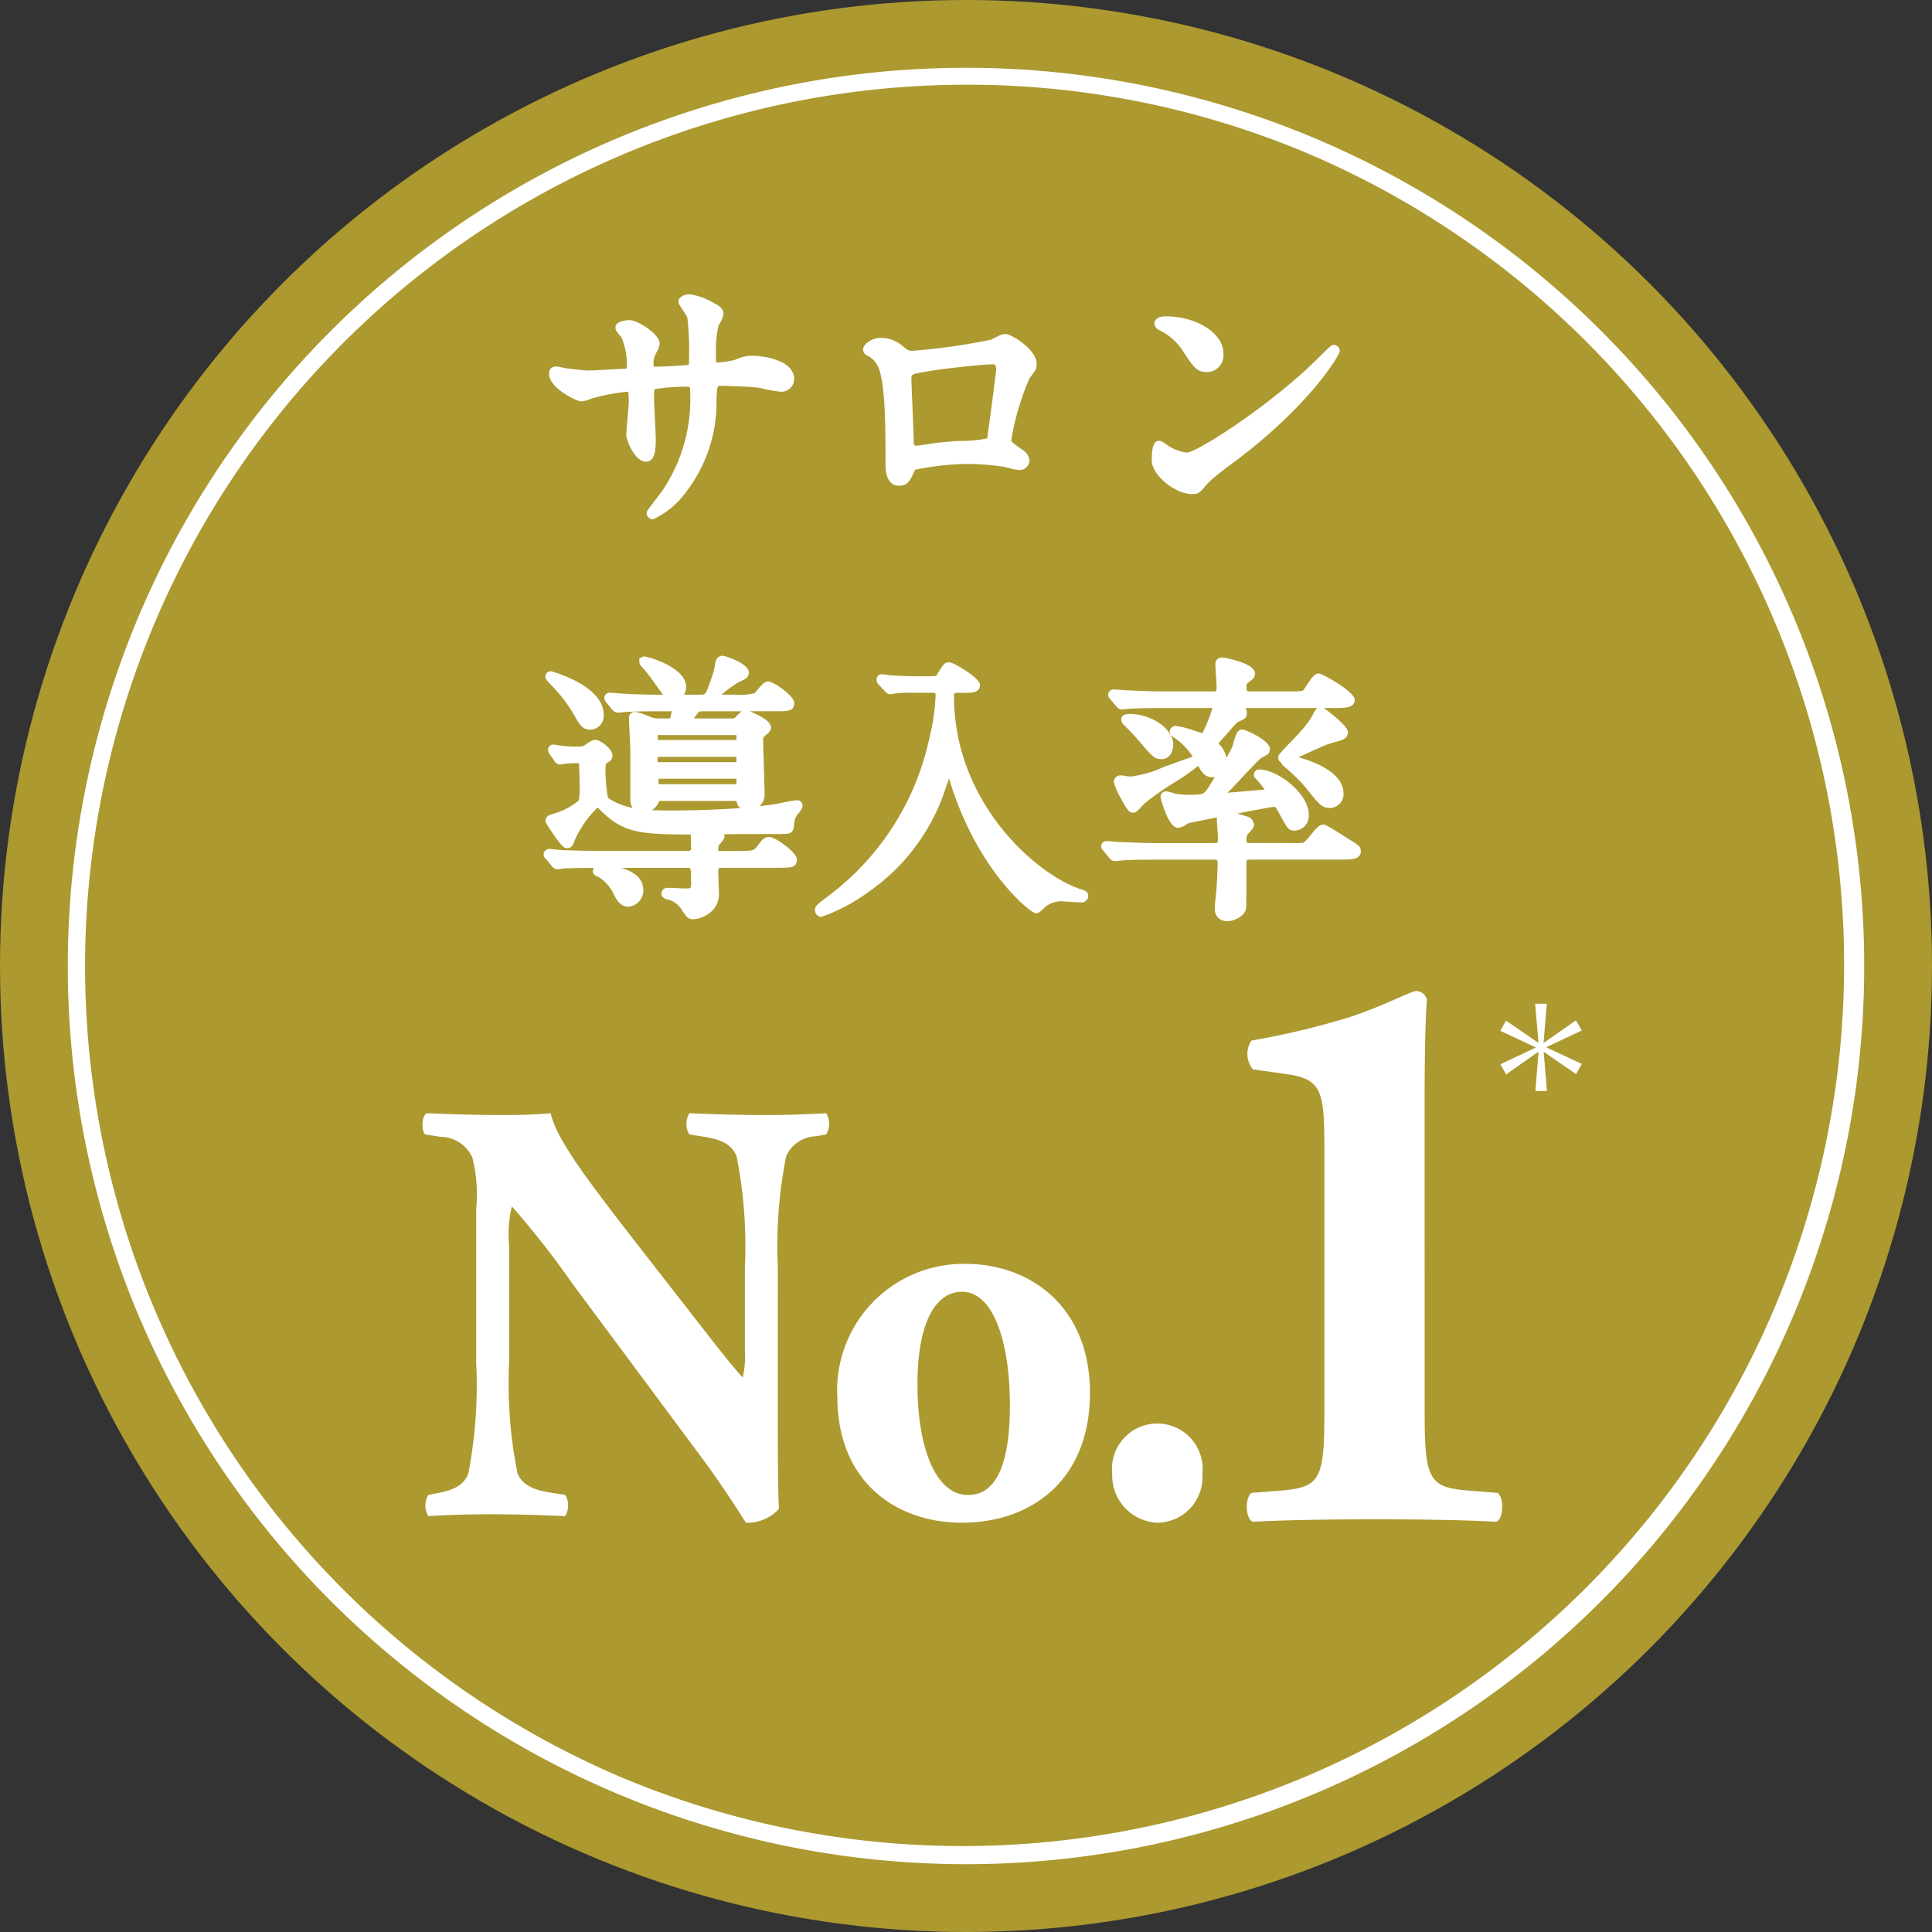 <svg xmlns="http://www.w3.org/2000/svg" width="114" height="114" viewBox="0 0 114 114"><rect x="0" y="0" width="114" height="114" fill="#333333" stroke="none"/><g transform="translate(-744.857 -1103.657)"><g transform="translate(744.858 1103.657)"><circle cx="57" cy="57" r="57" transform="translate(-0.001 0)" fill="#ac992f"/></g><g transform="translate(769.791 1121.018)"><g transform="translate(0 0)"><g transform="translate(0 41.11)"><path d="M1510.56,529.481c0,2.32,0,4.568.066,5.746a2.493,2.493,0,0,1-1.937.821c-.033,0-1.117-1.82-2.659-3.89l-7.583-10.207a51.489,51.489,0,0,0-3.579-4.568,6.836,6.836,0,0,0-.164,2.284v6.924a27.112,27.112,0,0,0,.492,6.531c.3.749,1.051,1,1.9,1.142l.919.143a1.216,1.216,0,0,1,0,1.249c-1.773-.071-3.086-.107-4.4-.107-1.215,0-2.429.035-3.677.107a1.215,1.215,0,0,1,0-1.249l.558-.107c.886-.179,1.543-.428,1.806-1.178a27.549,27.549,0,0,0,.46-6.531v-9.066a8.842,8.842,0,0,0-.23-3.034,2.077,2.077,0,0,0-1.871-1.214l-.92-.143c-.23-.285-.2-1.142.132-1.249,1.543.072,3.184.107,4.531.107,1.116,0,2.068-.036,2.757-.107.328,1.606,2.462,4.319,5.417,8.137l2.757,3.534c1.445,1.856,2.4,3.1,3.152,3.926a5.558,5.558,0,0,0,.131-1.606v-4.925a27.109,27.109,0,0,0-.492-6.531c-.3-.75-1.018-1-1.9-1.142l-.887-.143a1.216,1.216,0,0,1,0-1.249c1.773.072,3.053.107,4.4.107,1.214,0,2.4-.036,3.677-.107a1.214,1.214,0,0,1,0,1.249l-.59.107a2,2,0,0,0-1.773,1.178,27.125,27.125,0,0,0-.492,6.531Z" transform="translate(-1489.598 -504.669)" fill="#fff"/><path d="M1598.176,559.233a7.459,7.459,0,0,1,7.55-7.923c3.874,0,7.354,2.57,7.354,7.6,0,5.211-3.512,7.673-7.551,7.673C1601.622,566.585,1598.208,564.158,1598.176,559.233Zm4.727-.785c0,3.748,1.083,6.5,2.988,6.5,1.871,0,2.495-2.32,2.461-5.532-.032-3.462-.952-6.46-2.823-6.46C1604.084,552.951,1602.9,554.557,1602.9,558.447Z" transform="translate(-1573.699 -535.205)" fill="#fff"/><path d="M1670.121,596.068a2.675,2.675,0,1,1,5.319,0,2.689,2.689,0,0,1-2.659,2.891A2.785,2.785,0,0,1,1670.121,596.068Z" transform="translate(-1629.426 -567.58)" fill="#fff"/><path d="M1715.835,504.767c0,3.9.269,4.385,2.465,4.579l1.838.146c.4.293.359,1.559-.09,1.705-1.614-.1-4.3-.146-7.082-.146-2.958,0-5.647.049-7.261.146-.448-.146-.493-1.413-.089-1.705l1.837-.146c2.2-.195,2.465-.682,2.465-4.579V489.032c0-3.216-.179-3.946-2.152-4.238l-2.062-.293a1.414,1.414,0,0,1-.089-1.7,46.956,46.956,0,0,0,5.736-1.364c1.972-.634,3.675-1.559,3.989-1.559a.654.654,0,0,1,.627.536c-.089,1.12-.134,3.361-.134,5.8Z" transform="translate(-1656.705 -479.873)" fill="#fff"/></g><g transform="translate(7.144 0)"><g transform="translate(0.312)"><path d="M1561.1,304.558a.758.758,0,0,1-.8.755,7.911,7.911,0,0,1-1.081-.19c-.053-.009-.1-.02-.143-.029s-.071-.015-.09-.018c-.306-.044-1.071-.085-2.152-.111l-.052,0c-.224,0-.224,0-.265.781a8.66,8.66,0,0,1-1.814,5.511,4.977,4.977,0,0,1-1.93,1.586.371.371,0,0,1-.373-.376c0-.1,0-.1.338-.539l.1-.134c.221-.292.5-.653.56-.755a9.629,9.629,0,0,0,1.563-5.771c0-.251,0-.251-.222-.251a12.033,12.033,0,0,0-1.851.14c-.047.026-.053.029-.053.642,0,.149.02.531.039.936l.023.458c.02.4.038.746.038.884,0,.542,0,1.365-.589,1.365-.621,0-1.152-1.216-1.152-1.6,0-.082.023-.373.076-.98.018-.21.072-.854.072-.936,0-.487-.034-.595-.058-.615h-.044a13.371,13.371,0,0,0-2.044.388l-.079.026a2.01,2.01,0,0,1-.571.163c-.272,0-1.91-.787-1.91-1.645a.4.4,0,0,1,.393-.423,3.3,3.3,0,0,1,.513.093l.036.009c.274.038,1.178.14,1.367.14.169,0,.684-.026,1.065-.047.461-.029.854-.049,1-.049.218-.015.218-.015.218-.187a4.188,4.188,0,0,0-.315-1.677c-.005-.006-.015-.017-.026-.029l-.032-.035c-.225-.263-.3-.367-.3-.507,0-.429.764-.44.851-.44.449,0,1.761.816,1.761,1.382a1.432,1.432,0,0,1-.2.539,1.852,1.852,0,0,0-.1.213l-.017.047a1.075,1.075,0,0,0-.047.394v.1c0,.055,0,.07.12.07.432,0,1.458-.061,1.863-.1.1-.009.108-.009.108-.2a16.934,16.934,0,0,0-.1-2.619c-.014-.032-.163-.265-.242-.391l-.071-.105c-.189-.292-.21-.321-.21-.42,0-.3.388-.44.653-.44a3.772,3.772,0,0,1,1.4.5l.044.02c.219.114.562.292.562.644a1.376,1.376,0,0,1-.236.58l-.029.052a.529.529,0,0,0-.035.067,7.136,7.136,0,0,0-.143,1.747,1.757,1.757,0,0,0,.02.414h.1a4.806,4.806,0,0,0,1.038-.166l.038-.015a2.114,2.114,0,0,1,.872-.213C1559.574,303.193,1561.1,303.555,1561.1,304.558Z" transform="translate(-1546.63 -299.56)" fill="#fff"/></g><g transform="translate(18.858 2.347)"><path d="M1618.625,307.61c-.187,0-.274.044-.7.254l-.166.085a37.842,37.842,0,0,1-4.584.65c-.295,0-.295,0-.656-.312l-.032-.023a1.926,1.926,0,0,0-1.3-.423c-.32,0-.964.3-.964.688a.387.387,0,0,0,.189.327l.038.023a1.258,1.258,0,0,1,.548.47c.546.749.546,3.633.546,5.949,0,1.1.49,1.266.785,1.266.53,0,.653-.268.956-.939a15.731,15.731,0,0,1,3.106-.347,16,16,0,0,1,2.021.149c.038,0,.2.041.32.07l.051.012a3.756,3.756,0,0,0,.662.131.586.586,0,0,0,.591-.554.779.779,0,0,0-.315-.575c-.728-.513-.758-.554-.758-.627a15.31,15.31,0,0,1,1.085-3.674l.078-.1c.24-.315.338-.446.338-.717C1620.47,308.5,1618.946,307.61,1618.625,307.61Zm-.554,2.132c-.006.184-.5,3.87-.528,4.027a7.813,7.813,0,0,1-1.647.152l-.23.012c-.43.032-.98.082-1.236.117-.131.017-.292.041-.446.067-.455.07-.565.082-.589.082-.143,0-.189,0-.189-.286,0-.3-.035-1.125-.068-1.942l-.011-.254c-.029-.674-.052-1.257-.052-1.473,0-.277,0-.277,1.327-.487.344-.061,2.735-.359,3.5-.359C1617.992,309.4,1618.071,309.4,1618.071,309.742Z" transform="translate(-1610.23 -307.61)" fill="#fff"/></g><g transform="translate(35.876 1.303)"><g transform="translate(0.166)"><path d="M1673.231,306.223a.993.993,0,0,1-.989,1.1c-.584,0-.807-.338-1.353-1.161l-.032-.055a3.429,3.429,0,0,0-1.344-1.228l-.062-.035a.443.443,0,0,1-.291-.391c0-.248.263-.423.642-.423C1671.658,304.03,1673.231,305.033,1673.231,306.223Z" transform="translate(-1669.16 -304.03)" fill="#fff"/></g><g transform="translate(0 1.685)"><path d="M1679.694,310.169c0,.265-1.9,3.356-6.336,6.628-.394.286-.732.548-1.006.778a4.906,4.906,0,0,0-.566.531c-.311.382-.42.51-.8.51-1.027,0-2.391-1.134-2.391-1.992,0-1.015.224-1.152.443-1.152.12,0,.222.064.5.263l.035.023c.038.026.067.05.085.058a2.5,2.5,0,0,0,1,.35c.578,0,4.847-2.7,7.734-5.549.808-.808.814-.808.954-.808A.376.376,0,0,1,1679.694,310.169Z" transform="translate(-1668.59 -309.81)" fill="#fff"/></g></g><g transform="translate(0 21.334)"><path d="M1560.5,381.241a7.831,7.831,0,0,0-.825.143l-.117.023c-.161.032-.294.058-.359.067-.248.041-.554.082-.9.119a.929.929,0,0,0,.3-.738c0-.2-.018-.726-.038-1.336l-.006-.186c-.021-.729-.041-1.406-.041-1.65,0-.131,0-.131.085-.219l.064-.056c.2-.169.312-.262.312-.467,0-.391-.837-.787-1.268-.948h1.476c.825,0,1.166,0,1.166-.49,0-.408-1.213-1.269-1.548-1.269-.2,0-.347.166-.636.507-.079.093-.157.181-.166.19a3.621,3.621,0,0,1-1.2.082h-.743a7.766,7.766,0,0,1,.988-.726c.417-.187.624-.277.624-.583,0-.537-1.417-.986-1.531-.986-.28,0-.437.187-.47.563,0,.017-.009.041-.015.067a3.282,3.282,0,0,1-.123.5c-.4,1.169-.411,1.169-.7,1.169h-.985a.934.934,0,0,0,.123-.466c0-1.1-2.053-1.718-2.342-1.764a.306.306,0,0,0-.248,0l-.172.1v.178a.44.44,0,0,0,.143.3l.023.026a9.235,9.235,0,0,1,.744.951l.035.05c.2.274.338.478.452.624h-.131c-.817,0-1.5-.02-2.28-.064-.026,0-.088-.006-.163-.012l-.152-.015c-.172-.012-.347-.026-.411-.026a.315.315,0,0,0-.324.309.41.41,0,0,0,.1.248l.37.446a.464.464,0,0,0,.336.178c.017,0,.055-.006.105-.009l.1-.012a1.23,1.23,0,0,1,.166-.014c.19-.017.709-.05,2.073-.05h.724a3.116,3.116,0,0,1-.094.423h-.732a1.139,1.139,0,0,1-.379-.073,5.445,5.445,0,0,0-.939-.321.357.357,0,0,0-.376.37c0,.088.011.373.038.84l0,.052c.02.411.041.878.041,1.023v2.84a.958.958,0,0,0,.137.548,3.85,3.85,0,0,1-.7-.2c-.629-.262-.708-.367-.76-.437a8.978,8.978,0,0,1-.141-1.6c0-.362.029-.382.113-.434a.457.457,0,0,0,.3-.426c0-.335-.656-.919-1.032-.919-.128,0-.257.073-.577.289l-.026.018-.047.035a.571.571,0,0,1-.21.052,7.352,7.352,0,0,1-1.24-.064.487.487,0,0,1-.087-.014l-.055-.009a2.007,2.007,0,0,0-.219-.029.3.3,0,0,0-.306.312.493.493,0,0,0,.073.23l.309.443.033.044a.368.368,0,0,0,.291.152.411.411,0,0,0,.129-.026.24.24,0,0,0,.052-.009,5.661,5.661,0,0,1,.758-.047c.076,0,.141,0,.178,0,.012.178.04,1.271.04,1.519,0,.539-.055.668-.082.7a3.893,3.893,0,0,1-1.443.755l-.064.02c-.187.059-.423.131-.423.408,0,.07,0,.131.493.84.519.738.622.773.773.773.3,0,.385-.262.449-.464a6.184,6.184,0,0,1,1.352-1.93c.029.023.085.076.2.187,1.295,1.263,2.207,1.4,5.245,1.4h.047a6.866,6.866,0,0,1,.023.779c0,.169-.032.187-.172.187h-5.2c-.746,0-1.423-.015-2.263-.047-.038,0-.114-.009-.2-.017l-.132-.015c-.174-.017-.326-.035-.39-.035a.329.329,0,0,0-.341.324.375.375,0,0,0,.143.277l.312.376a.443.443,0,0,0,.364.219,3.2,3.2,0,0,0,.377-.049.7.7,0,0,1,.085,0l.2-.006c.259-.009.714-.023,1.487-.023a.3.3,0,0,0-.064.184c0,.207.178.289.362.37a2.338,2.338,0,0,1,.875,1.012c.2.382.417.726.855.726a.963.963,0,0,0,.886-.983,1.116,1.116,0,0,0-.44-.892,2.348,2.348,0,0,0-.88-.42h3.947c.19,0,.19,0,.19.916,0,.3,0,.3-.385.3-.044,0-.128,0-.23-.009l-.236-.009c-.207-.012-.418-.018-.493-.018a.353.353,0,0,0-.405.341c0,.219.219.327.405.353a1.347,1.347,0,0,1,.758.54l.026.038c.289.446.376.583.688.583a1.76,1.76,0,0,0,.939-.353,1.371,1.371,0,0,0,.575-1.257c0-.049,0-.146-.009-.265l-.017-.583c0-.143-.009-.265-.009-.326,0-.216.006-.254.2-.254h3.283c.816,0,1.155,0,1.155-.5,0-.408-1.274-1.318-1.615-1.318-.316,0-.432.151-.695.5l-.064.082c-.19.236-.195.245-1.37.245h-.776c-.084,0-.116,0-.119.006a.5.5,0,0,1,0-.076,1.148,1.148,0,0,1,.026-.254c.012-.015.029-.038.053-.064l.037-.044c.172-.2.248-.3.248-.432a.348.348,0,0,0-.023-.122c.493-.015,2.132-.015,3.464-.015.417,0,.67-.044.67-.624a1.266,1.266,0,0,1,.158-.478l.02-.02.032-.038c.184-.219.286-.35.286-.5A.321.321,0,0,0,1560.5,381.241Zm-8.107-3.84h4.541c0,.032,0,.09,0,.149s0,.111,0,.134a.563.563,0,0,1-.085.006h-4.456c-.038,0-.082,0-.1,0,0-.029,0-.085,0-.137,0-.07,0-.146-.012-.146C1552.287,377.4,1552.343,377.4,1552.392,377.4Zm4.456,1.595h-4.456c-.038,0-.1,0-.1.009a.76.76,0,0,1-.008-.163.521.521,0,0,0-.009-.149.646.646,0,0,1,.116-.006h4.456a.615.615,0,0,1,.087,0v.035c0,.137,0,.254,0,.265A.353.353,0,0,1,1556.848,379Zm.087,1.117a1.449,1.449,0,0,1-.006.184.682.682,0,0,1-.081,0h-4.41c-.035,0-.076,0-.1,0,0-.029,0-.093,0-.152a.459.459,0,0,0-.012-.163.548.548,0,0,1,.114-.006h4.41a.713.713,0,0,1,.085,0C1556.935,380.01,1556.935,380.071,1556.935,380.112Zm-3.866,1.738c-.438,0-.808-.009-1.123-.026a1,1,0,0,0,.417-.5.27.27,0,0,0,.017-.041.386.386,0,0,1,.058,0h4.41a.673.673,0,0,1,.085,0c.005.02.015.05.026.1a.532.532,0,0,0,.216.321C1556.026,381.786,1554.6,381.85,1553.069,381.85Zm3.875-5.573-.049.05c-.024.023-.041.044-.05.052a.27.27,0,0,1-.143.038h-2.275a3.17,3.17,0,0,1,.254-.341c.067-.082.1-.082.236-.082h2.33A2.257,2.257,0,0,0,1556.944,376.278Z" transform="translate(-1545.56 -372.72)" fill="#fff"/><g transform="translate(0.099 0.91)"><path d="M1549.341,378.391a.81.81,0,0,1-.8.9c-.464,0-.659-.353-.951-.886a9.01,9.01,0,0,0-1.409-1.814l-.055-.061c-.164-.181-.222-.248-.222-.385a.319.319,0,0,1,.323-.306C1546.267,375.843,1549.341,376.68,1549.341,378.391Z" transform="translate(-1545.9 -375.84)" fill="#fff"/></g></g><g transform="translate(16.015 21.713)"><path d="M1616.6,387.822a.389.389,0,0,1-.439.37c-.056,0-.175-.006-.313-.014l-.18-.009c-.181-.015-.354-.023-.415-.023a1.524,1.524,0,0,0-1.209.33c-.271.271-.377.364-.525.364-.277,0-2.47-1.761-4.1-5.246a18.361,18.361,0,0,1-1.03-2.715c-.078.219-.172.49-.244.7a11.931,11.931,0,0,1-4.491,5.984,10.814,10.814,0,0,1-2.8,1.487.388.388,0,0,1-.376-.405c0-.233.125-.329.72-.781a15.747,15.747,0,0,0,5.978-9.145,13.414,13.414,0,0,0,.419-2.741c0-.137-.008-.154-.221-.154h-.925c-.044,0-.093,0-.143,0a6.692,6.692,0,0,0-1.038.035,1.137,1.137,0,0,0-.131.018l-.047.009a1.712,1.712,0,0,1-.175.026.357.357,0,0,1-.268-.137l-.411-.429a.424.424,0,0,1-.126-.306.306.306,0,0,1,.324-.309,2.237,2.237,0,0,1,.23.026l.093.012a.582.582,0,0,0,.093.015c.446.047,1.237.064,1.633.064h.726c.409,0,.415-.006.452-.079l.1-.152c.28-.458.364-.595.642-.595.247,0,1.81.933,1.81,1.33,0,.475-.513.475-.889.475h-.426c-.2,0-.222.023-.222.169,0,6.328,4.867,10.556,7.474,11.416l.052.017C1616.408,387.492,1616.6,387.556,1616.6,387.822Z" transform="translate(-1600.48 -374.02)" fill="#fff"/></g><g transform="translate(32.904 21.43)"><path d="M1673.715,384.49c0,.49-.566.49-1.166.49h-5.334c-.251,0-.251,0-.251.367,0,1.577-.008,2.429-.023,2.525-.075.455-.7.741-1.1.741a.693.693,0,0,1-.741-.752c0-.222.032-.507.064-.8l0-.029c.024-.207.043-.405.05-.569.032-.434.049-1.038.049-1.228,0-.239-.009-.251-.219-.251h-3.4c-1.341,0-1.86.029-2.049.05-.044,0-.088.006-.134.009l-.059.009c-.079.009-.158.017-.184.017a.433.433,0,0,1-.367-.213l-.307-.37a.346.346,0,0,1-.051-.058.307.307,0,0,1-.1-.23.314.314,0,0,1,.345-.309c.064,0,.239.015.408.026.142.015.274.026.317.026l.344.015c.673.026,1.254.05,1.916.05h3.321c.237,0,.237-.018.237-.3,0-.09-.018-.379-.035-.609l-.016-.268c-.008-.149-.016-.271-.016-.326v-.009c-.9.175-1.569.312-1.656.338a.945.945,0,0,0-.128.067l-.029.017a1.052,1.052,0,0,1-.47.193c-.6,0-1.035-1.8-1.035-1.814a.323.323,0,0,1,.324-.341,1.763,1.763,0,0,1,.423.1c.061.018.114.035.137.038a4.444,4.444,0,0,0,.927.064c.63,0,.752-.044.945-.327.047-.07.227-.353.451-.72a.749.749,0,0,1-.143.012c-.408,0-.589-.227-.845-.668a14.281,14.281,0,0,1-1.505,1.041c-.368.236-.7.452-.813.542a8.073,8.073,0,0,0-.951.735c-.061.067-.108.12-.143.16l-.053.055c-.128.14-.21.228-.379.228s-.3-.058-.726-.869a3.728,3.728,0,0,1-.408-.957.4.4,0,0,1,.44-.376,2.444,2.444,0,0,1,.3.041c.09.012.184.026.222.029a6.532,6.532,0,0,0,2.015-.58l.087-.029.779-.28c.487-.175.706-.254.813-.289a3.9,3.9,0,0,0-1.127-1.143l-.033-.026a.335.335,0,0,1-.192-.3.35.35,0,0,1,.373-.341,5.98,5.98,0,0,1,1.172.309l.049.015c.114.038.268.085.33.1a.911.911,0,0,0,.093-.19,8.71,8.71,0,0,0,.5-1.289h-2.907c-1.347,0-1.862.029-2.052.047l-.143.015-.026,0a2.027,2.027,0,0,1-.2.017.45.45,0,0,1-.37-.21l-.347-.414a.345.345,0,0,1-.105-.245.312.312,0,0,1,.344-.306c.044,0,.137.006.245.012l.161.012c.143.015.277.023.321.023l.324.015c.691.026,1.275.052,1.937.052h2.822c.239,0,.239,0,.239-.286,0-.19-.02-.449-.034-.656l-.009-.152c-.012-.187-.023-.367-.023-.513a.367.367,0,0,1,.376-.394c.184,0,1.956.332,1.956.936,0,.242-.107.327-.373.531l-.062.05c-.038.035-.06.055-.06.216,0,.268,0,.268.271.268h2.5c.481,0,.546-.047.6-.082,0,0,.035-.058.076-.122l.078-.119c.33-.51.5-.735.736-.735.213,0,2.122,1.073,2.122,1.548s-.557.49-1.148.49h-.7a1.929,1.929,0,0,1,.28.19s.292.216.583.478.584.566.584.741c0,.394-.266.467-.8.612l-.289.085c-.224.058-1.036.434-1.572.685-.1.041-.181.082-.257.117l.172.047c.583.166,2.484.811,2.484,2.07a.815.815,0,0,1-.79.872c-.482,0-.639-.2-1.406-1.161l-.028-.035a10.484,10.484,0,0,0-1.31-1.277l-.026-.023a.622.622,0,0,1-.134-.2.318.318,0,0,1-.161-.274c0-.137,0-.152.788-.971.207-.216.385-.4.452-.478l.1-.122a4.746,4.746,0,0,0,.717-.98,1.065,1.065,0,0,1,.25-.376h-4.24a.5.5,0,0,1,.09.286c0,.3-.152.37-.487.519l-.079.032c-.029.02-.274.289-.524.586-.042.044-.076.082-.105.117l-.064.07c-.231.254-.371.417-.414.481.012.017.032.038.061.073l.079.09a1.313,1.313,0,0,1,.315.694c.175-.3.3-.545.361-.674a1.31,1.31,0,0,0,.044-.163c.137-.493.234-.846.539-.846.193,0,1.63.645,1.63,1.152,0,.26-.137.333-.364.452l-.163.088c-.1.061-.86.872-1.228,1.26l-.046.053c-.245.262-.458.487-.557.589l-.05.047c-.032.032-.067.061-.1.093.54-.044,1.869-.16,2.2-.189a6.009,6.009,0,0,0-.557-.676l-.082-.085v-.114a.308.308,0,0,1,.342-.306c1.015,0,2.9,1.379,2.9,2.683a.876.876,0,0,1-.819.924c-.373,0-.426-.1-.939-1.038l-.064-.114c-.137-.254-.154-.254-.236-.254s-.974.166-2.15.391c.315.1.618.192.651.21a.527.527,0,0,1,.321.461c0,.149-.1.263-.268.446l-.114.128a.7.7,0,0,0-.062.3c0,.19.018.2.251.2h2.476a3.366,3.366,0,0,0,.656-.029,2.927,2.927,0,0,0,.379-.408c.335-.408.537-.653.781-.653.1,0,.147,0,1.438.822l.1.061C1673.587,384.131,1673.715,384.212,1673.715,384.49Z" transform="translate(-1658.4 -373.05)" fill="#fff"/><path d="M1662.431,384.755c.026-.166.2-.265.466-.265,1.339,0,2.6.881,2.6,1.811,0,.5-.283.857-.688.857-.423,0-.56-.163-1.318-1.058-.286-.332-.583-.647-.883-.936A.455.455,0,0,1,1662.431,384.755Z" transform="translate(-1661.25 -381.154)" fill="#fff"/></g></g></g><path d="M3.461-8.517l-2.1.988.339.6L3.612-8.272,3.425-5.95H4.11L3.915-8.265,5.826-6.945l.339-.6L4.059-8.531l2.105-.988-.346-.6L3.908-8.784,4.1-11.1H3.41l.2,2.314L1.694-10.1l-.339.6Z" transform="translate(62.237 52.964)" fill="#fff"/></g><path d="M53,1a52.014,52.014,0,0,0-20.24,99.914A52.014,52.014,0,0,0,73.24,5.086,51.673,51.673,0,0,0,53,1m0-1A53,53,0,1,1,0,53,53,53,0,0,1,53,0Z" transform="translate(748.857 1107.656)" fill="#fff"/></g></svg>